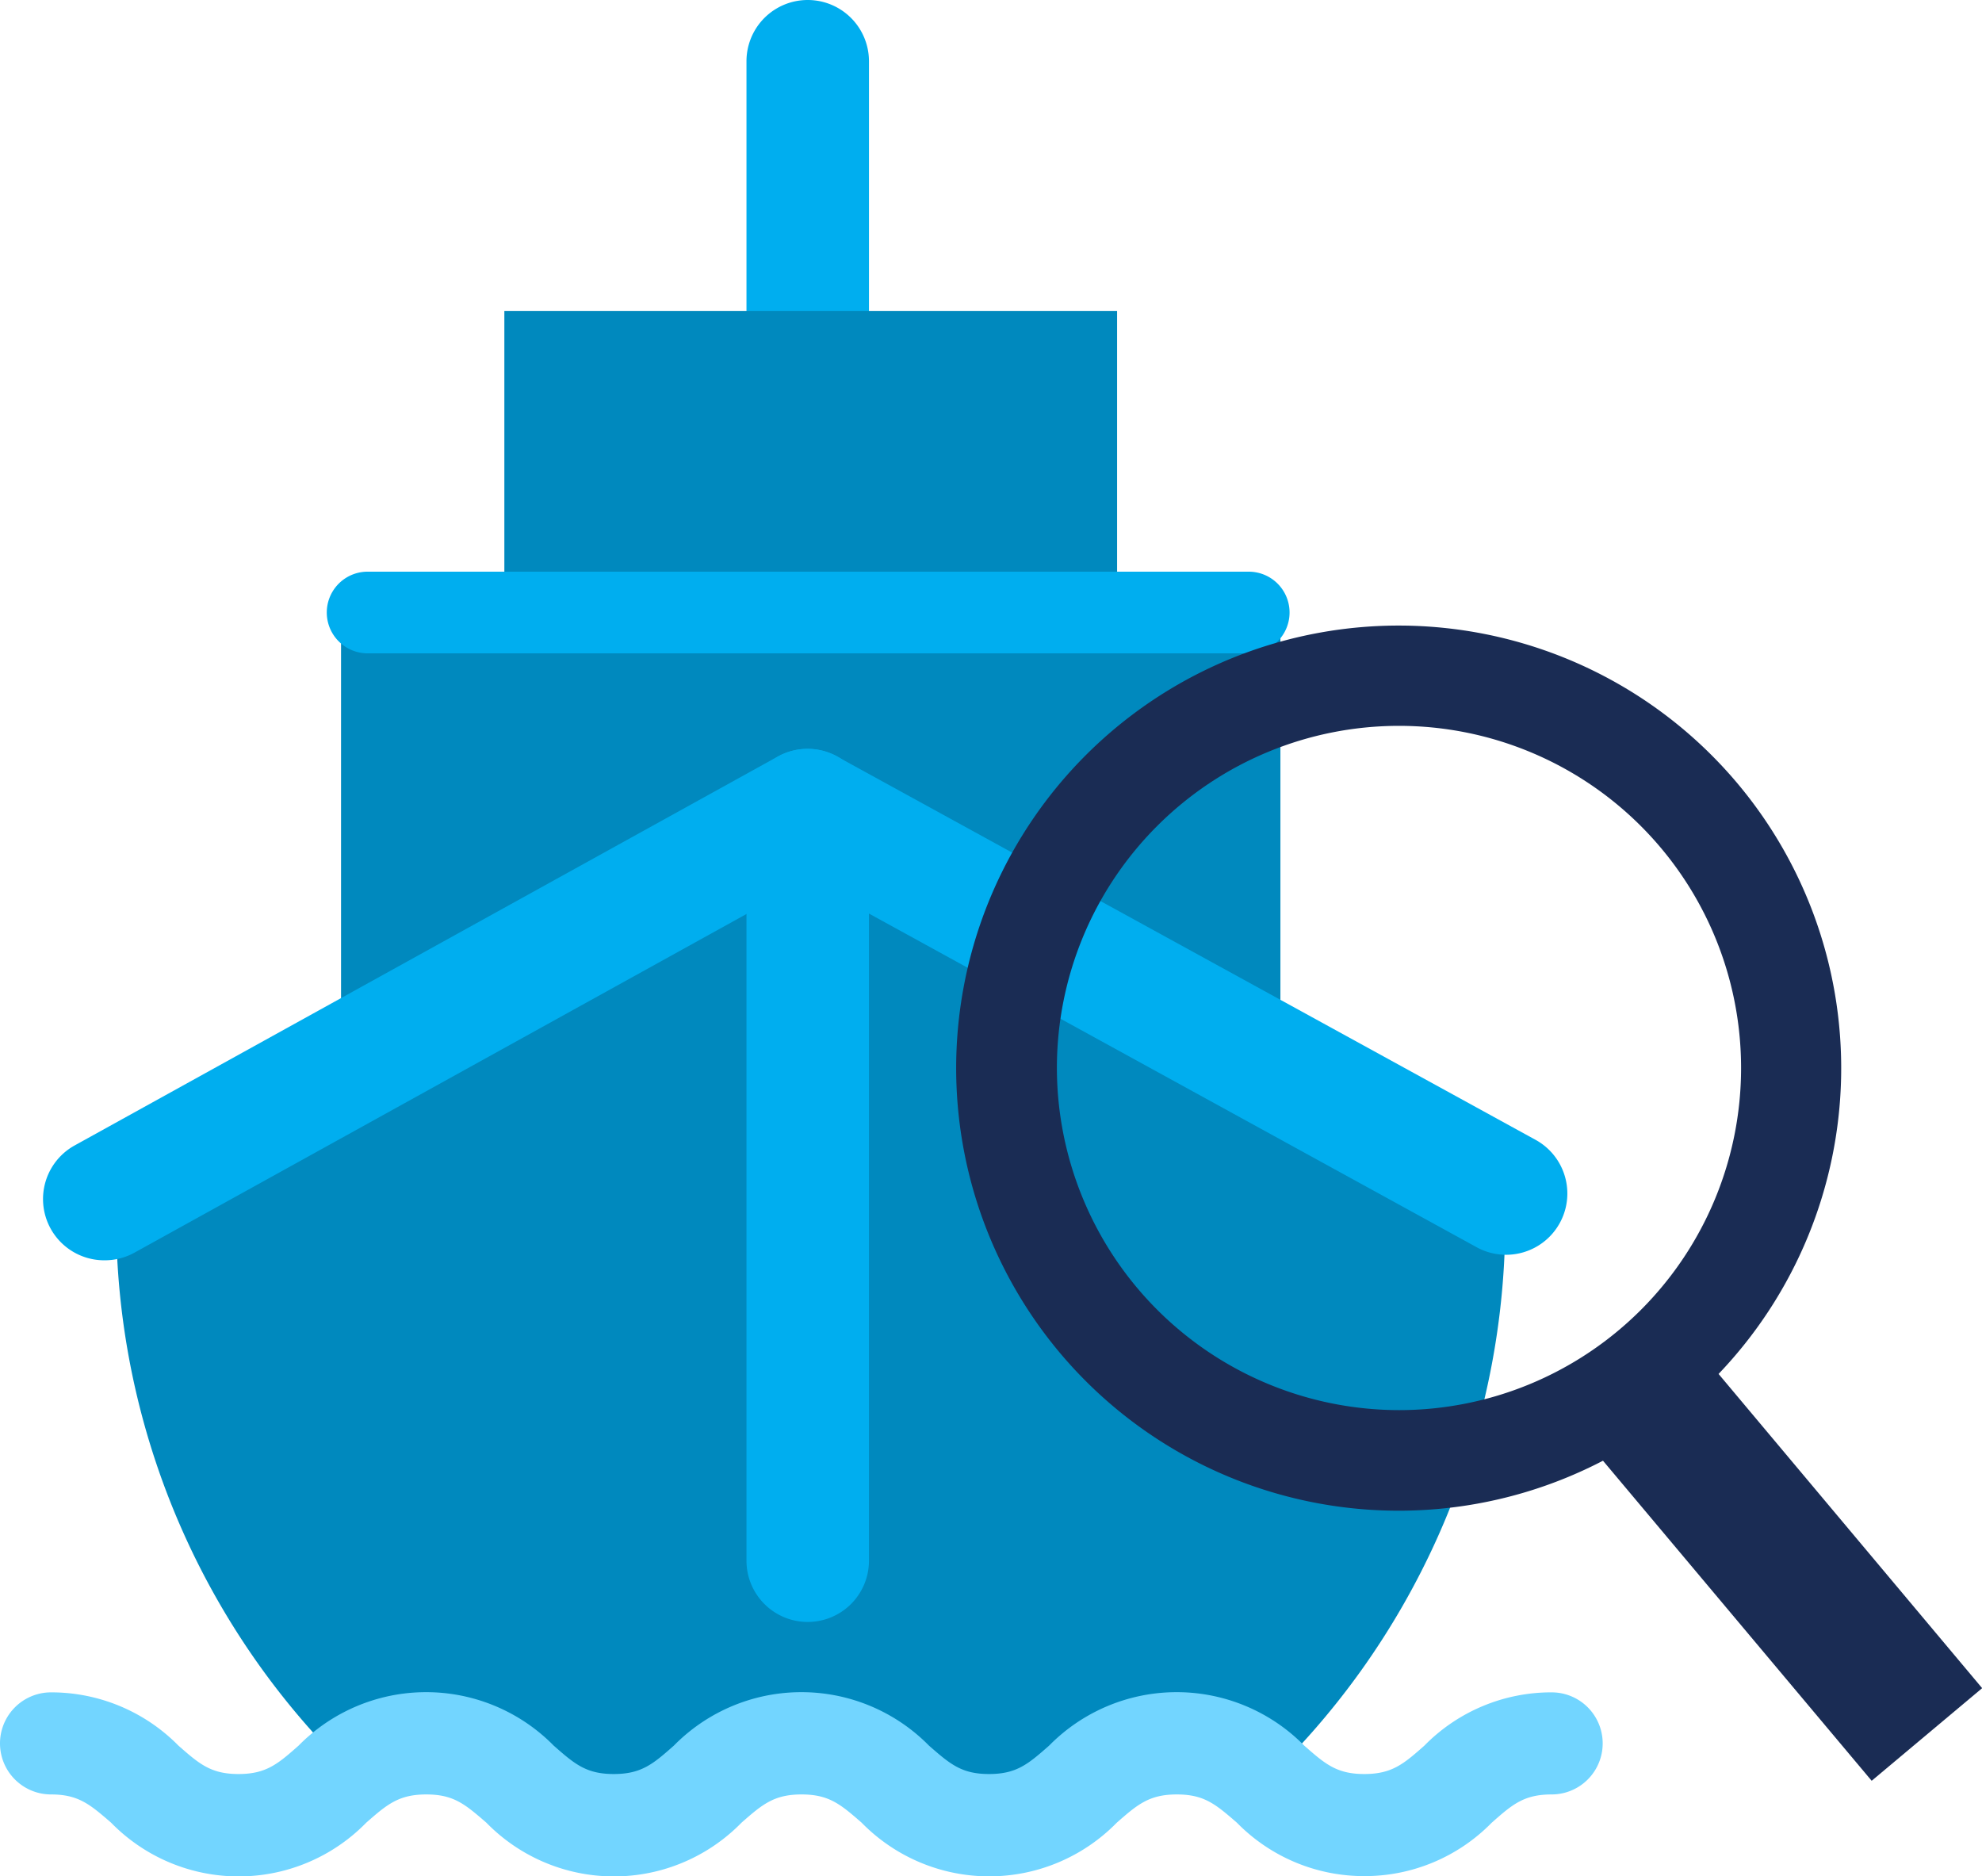 <svg id="plat" xmlns="http://www.w3.org/2000/svg" viewBox="0 0 132.04 124.97">
  <defs>
    <style>
      .cls-1 {
        fill: #0089be;
      }

      .cls-2 {
        fill: #00aeef;
      }

      .cls-3 {
        fill: #72d5ff;
      }

      .cls-4 {
        fill: #1a2c54;
      }
    </style>
  </defs>
  <path class="cls-1" d="M244.3,198.4c.13,0,.27-.14.4-.14h.14c.27,0,.41-.14.68-.14a1.2,1.2,0,0,1,.68.14h.14c.13,0,.27.14.41.14h.13L276.81,215V188.6H214.23v26.53L244.3,198.4ZM276,266.83h0m-60.27-.27a.13.13,0,0,0,.13-.14h0a51.32,51.32,0,0,1-16.6-36.73l43.54-24.22v45.72a2.72,2.72,0,1,0,5.44,0V205.47l43.54,24.22a51.5,51.5,0,0,1-16.46,36.87h0" transform="translate(-191.51 -147.48)"/>
  <path class="cls-2" d="M245.32,178.43a4.08,4.08,0,0,1-4.08-4.08V151.56a4.08,4.08,0,0,1,8.16,0v22.79A4.08,4.08,0,0,1,245.32,178.43Z" transform="translate(-191.51 -147.48)"/>
  <rect class="cls-1" x="33.6" y="20.71" width="40.82" height="24.49"/>
  <path class="cls-2" d="M198.5,231.43a4.08,4.08,0,0,1-2-7.66l46.83-25.9a4.09,4.09,0,0,1,3.94,0l46.6,25.57a4.08,4.08,0,0,1-3.93,7.15L245.33,206.1l-44.86,24.82A4.1,4.1,0,0,1,198.5,231.43Z" transform="translate(-191.51 -147.48)"/>
  <path class="cls-2" d="M245.32,255.52a4.08,4.08,0,0,1-4.08-4.08v-50a4.08,4.08,0,0,1,8.16,0v50A4.08,4.08,0,0,1,245.32,255.52Z" transform="translate(-191.51 -147.48)"/>
  <path class="cls-2" d="M274.73,191H216a2.72,2.72,0,0,1,0-5.44h58.7a2.72,2.72,0,0,1,0,5.44Z" transform="translate(-191.51 -147.48)"/>
  <path class="cls-3" d="M282.4,272.45a11.85,11.85,0,0,1-8.49-3.56c-1.4-1.21-2.16-1.88-4-1.88s-2.62.67-4,1.88a11.89,11.89,0,0,1-17,0c-1.39-1.21-2.16-1.88-4-1.88s-2.62.67-4,1.88a11.88,11.88,0,0,1-17,0c-1.4-1.21-2.16-1.88-4-1.88s-2.62.67-4,1.88a11.88,11.88,0,0,1-17,0c-1.4-1.21-2.17-1.88-4-1.88a3.4,3.4,0,0,1,0-6.8,11.89,11.89,0,0,1,8.49,3.55c1.39,1.22,2.16,1.89,4,1.89s2.62-.67,4-1.89a11.92,11.92,0,0,1,17,0c1.39,1.22,2.16,1.89,4,1.89s2.62-.67,4-1.89a11.92,11.92,0,0,1,17,0c1.4,1.22,2.16,1.89,4,1.89s2.61-.67,4-1.89a11.92,11.92,0,0,1,17,0c1.39,1.22,2.16,1.89,4,1.89s2.62-.67,4-1.89a11.84,11.84,0,0,1,8.48-3.55,3.4,3.4,0,0,1,0,6.8c-1.85,0-2.62.67-4,1.89A11.84,11.84,0,0,1,282.4,272.45Z" transform="translate(-191.51 -147.48)"/>
  <path class="cls-4" d="M323.56,259.93,306,239a29.48,29.48,0,1,0-7.7,5.78l17.9,21.32Zm-61.64-41.31a22.79,22.79,0,1,1,22.79,22.79A22.82,22.82,0,0,1,261.92,218.62Z" transform="translate(-191.51 -147.48)"/>
</svg>
